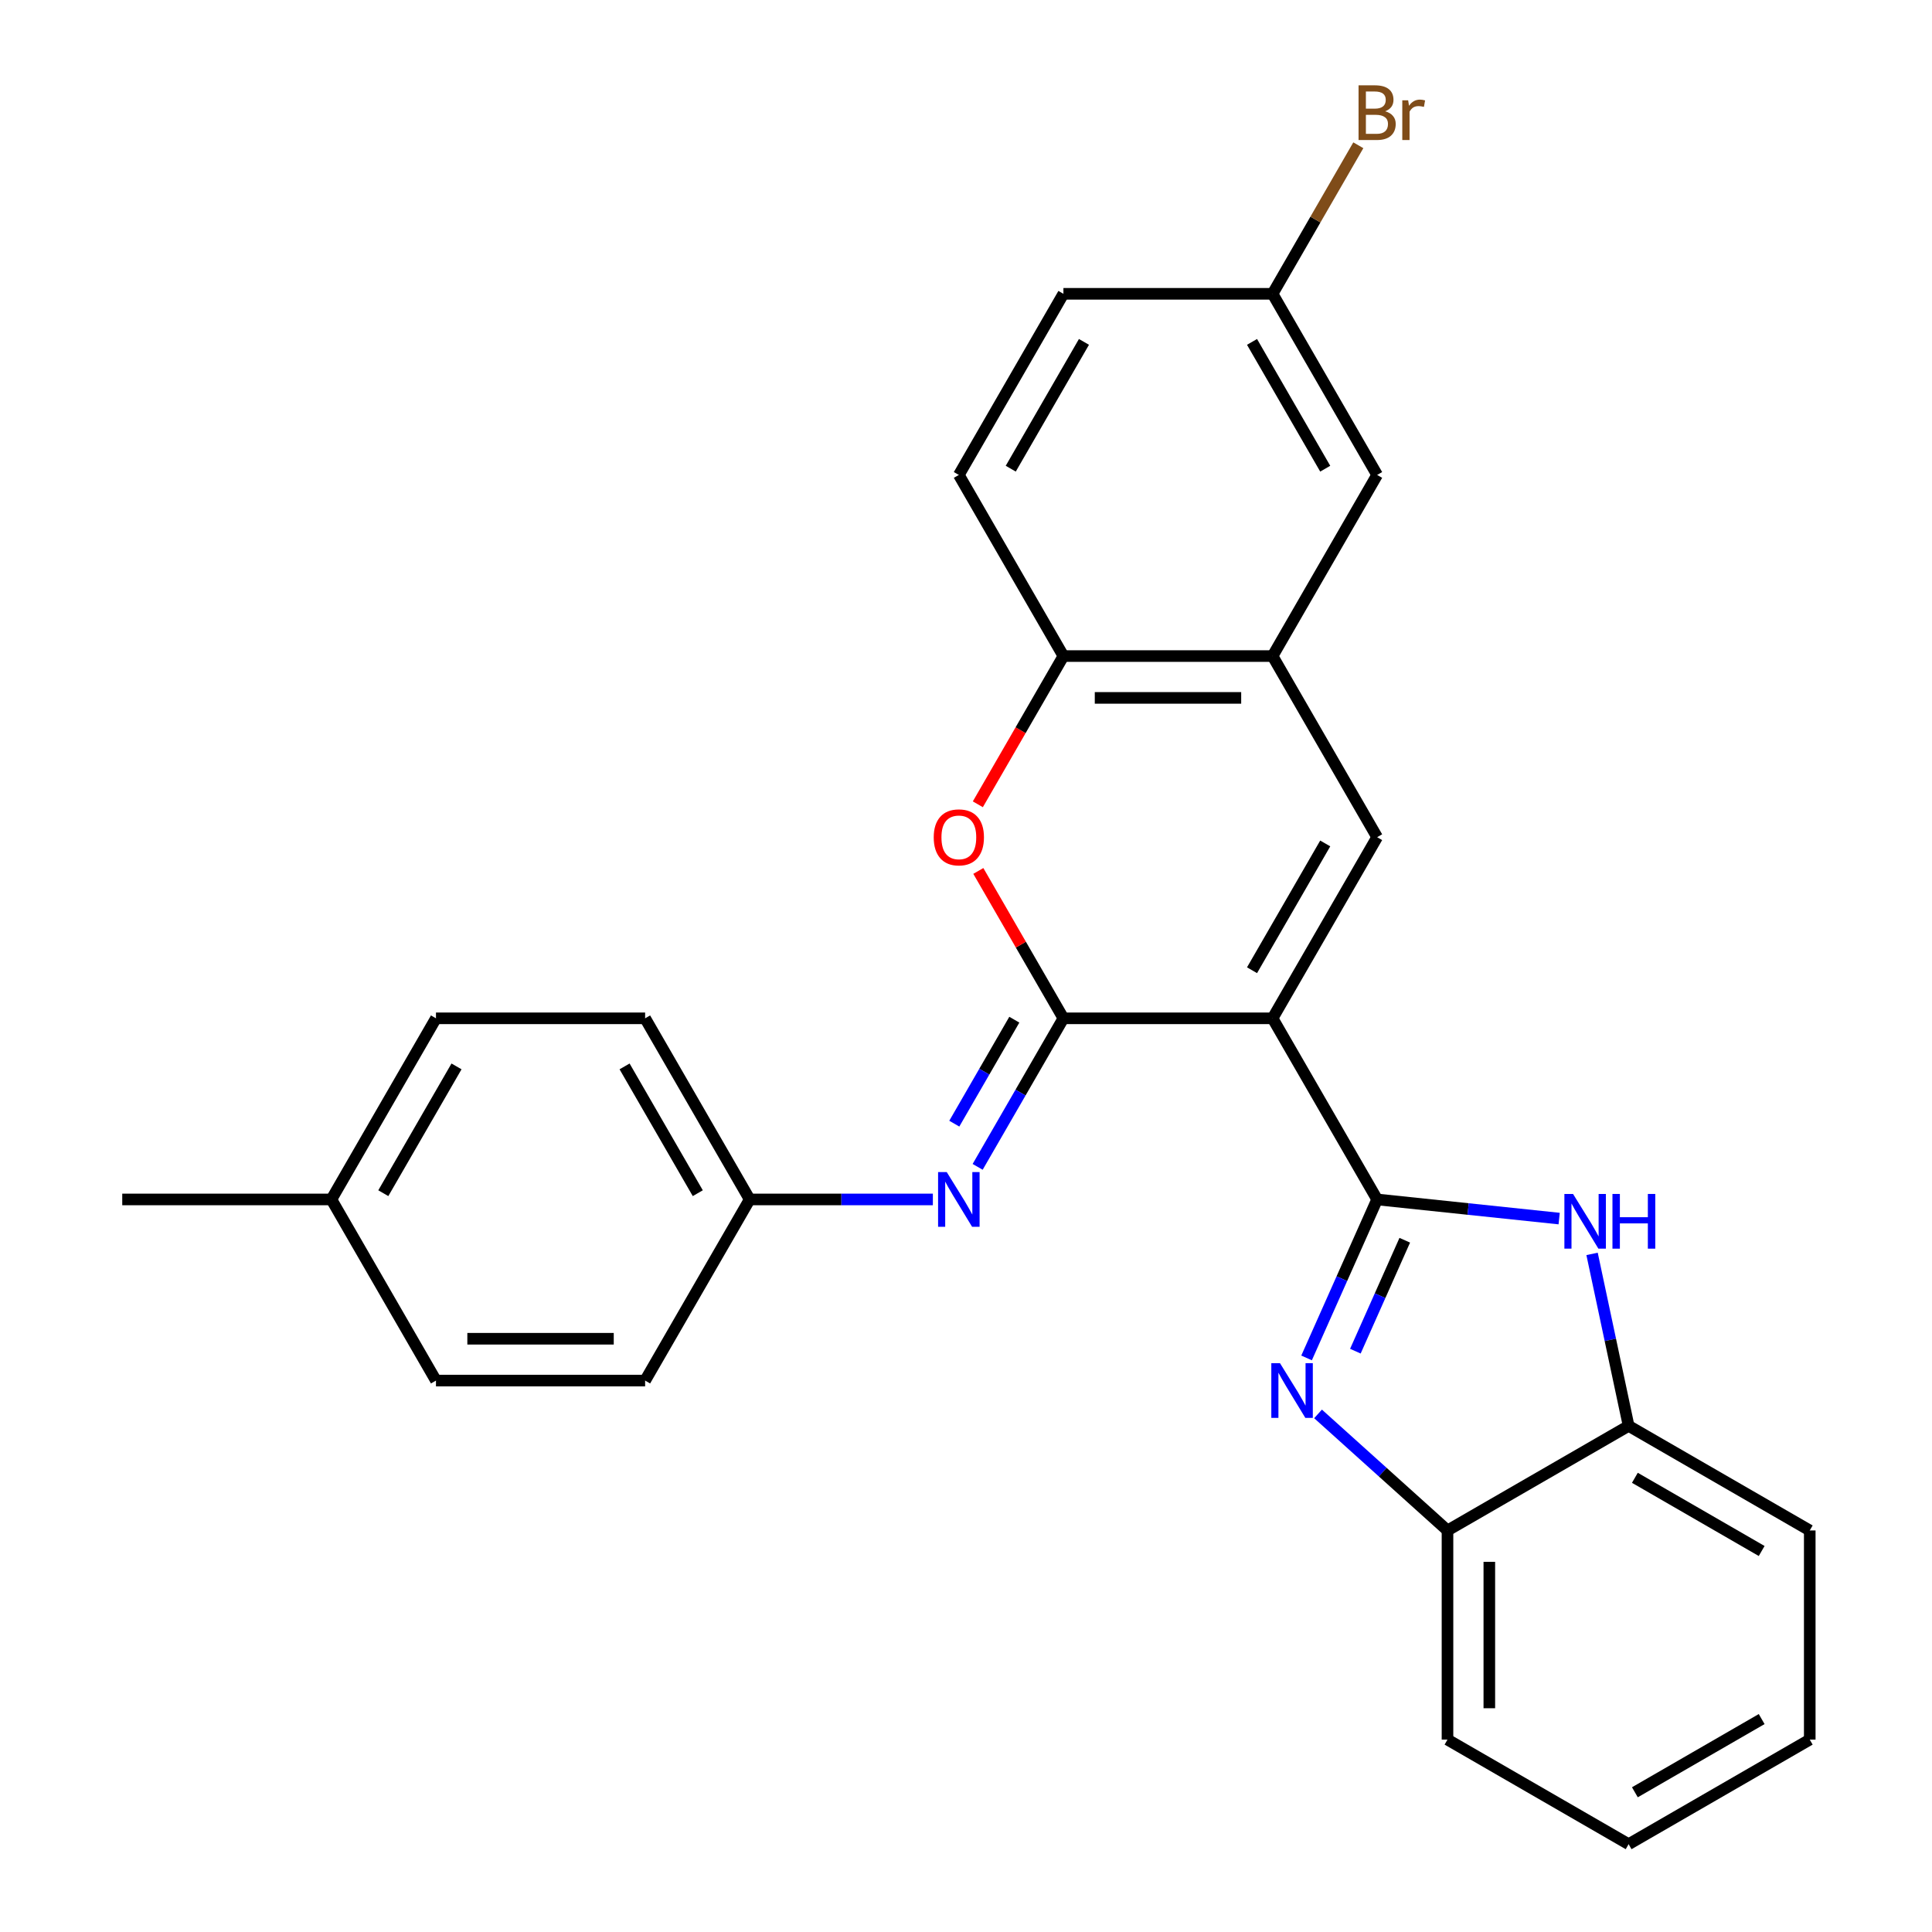 <?xml version='1.0' encoding='iso-8859-1'?>
<svg version='1.1' baseProfile='full'
              xmlns='http://www.w3.org/2000/svg'
                      xmlns:rdkit='http://www.rdkit.org/xml'
                      xmlns:xlink='http://www.w3.org/1999/xlink'
                  xml:space='preserve'
width='1000px' height='1000px' viewBox='0 0 1000 1000'>
<!-- END OF HEADER -->
<rect style='opacity:1.0;fill:#FFFFFF;stroke:none' width='1000' height='1000' x='0' y='0'> </rect>
<path class='bond-0' d='M 658.676,527.081 L 712.804,620.832' style='fill:none;fill-rule:evenodd;stroke:#000000;stroke-width:6px;stroke-linecap:butt;stroke-linejoin:miter;stroke-opacity:1' />
<path class='bond-1' d='M 658.676,527.081 L 550.422,527.081' style='fill:none;fill-rule:evenodd;stroke:#000000;stroke-width:6px;stroke-linecap:butt;stroke-linejoin:miter;stroke-opacity:1' />
<path class='bond-3' d='M 658.676,527.081 L 712.804,433.329' style='fill:none;fill-rule:evenodd;stroke:#000000;stroke-width:6px;stroke-linecap:butt;stroke-linejoin:miter;stroke-opacity:1' />
<path class='bond-3' d='M 648.045,502.192 L 685.934,436.567' style='fill:none;fill-rule:evenodd;stroke:#000000;stroke-width:6px;stroke-linecap:butt;stroke-linejoin:miter;stroke-opacity:1' />
<path class='bond-2' d='M 712.804,620.832 L 694.543,661.846' style='fill:none;fill-rule:evenodd;stroke:#000000;stroke-width:6px;stroke-linecap:butt;stroke-linejoin:miter;stroke-opacity:1' />
<path class='bond-2' d='M 694.543,661.846 L 676.282,702.861' style='fill:none;fill-rule:evenodd;stroke:#0000FF;stroke-width:6px;stroke-linecap:butt;stroke-linejoin:miter;stroke-opacity:1' />
<path class='bond-2' d='M 727.104,641.942 L 714.322,670.653' style='fill:none;fill-rule:evenodd;stroke:#000000;stroke-width:6px;stroke-linecap:butt;stroke-linejoin:miter;stroke-opacity:1' />
<path class='bond-2' d='M 714.322,670.653 L 701.539,699.363' style='fill:none;fill-rule:evenodd;stroke:#0000FF;stroke-width:6px;stroke-linecap:butt;stroke-linejoin:miter;stroke-opacity:1' />
<path class='bond-4' d='M 712.804,620.832 L 759.911,625.783' style='fill:none;fill-rule:evenodd;stroke:#000000;stroke-width:6px;stroke-linecap:butt;stroke-linejoin:miter;stroke-opacity:1' />
<path class='bond-4' d='M 759.911,625.783 L 807.019,630.734' style='fill:none;fill-rule:evenodd;stroke:#0000FF;stroke-width:6px;stroke-linecap:butt;stroke-linejoin:miter;stroke-opacity:1' />
<path class='bond-5' d='M 550.422,527.081 L 528.4,488.938' style='fill:none;fill-rule:evenodd;stroke:#000000;stroke-width:6px;stroke-linecap:butt;stroke-linejoin:miter;stroke-opacity:1' />
<path class='bond-5' d='M 528.4,488.938 L 506.379,450.796' style='fill:none;fill-rule:evenodd;stroke:#FF0000;stroke-width:6px;stroke-linecap:butt;stroke-linejoin:miter;stroke-opacity:1' />
<path class='bond-6' d='M 550.422,527.081 L 528.227,565.523' style='fill:none;fill-rule:evenodd;stroke:#000000;stroke-width:6px;stroke-linecap:butt;stroke-linejoin:miter;stroke-opacity:1' />
<path class='bond-6' d='M 528.227,565.523 L 506.032,603.965' style='fill:none;fill-rule:evenodd;stroke:#0000FF;stroke-width:6px;stroke-linecap:butt;stroke-linejoin:miter;stroke-opacity:1' />
<path class='bond-6' d='M 525.013,527.788 L 509.477,554.698' style='fill:none;fill-rule:evenodd;stroke:#000000;stroke-width:6px;stroke-linecap:butt;stroke-linejoin:miter;stroke-opacity:1' />
<path class='bond-6' d='M 509.477,554.698 L 493.94,581.607' style='fill:none;fill-rule:evenodd;stroke:#0000FF;stroke-width:6px;stroke-linecap:butt;stroke-linejoin:miter;stroke-opacity:1' />
<path class='bond-9' d='M 682.219,731.834 L 715.72,761.999' style='fill:none;fill-rule:evenodd;stroke:#0000FF;stroke-width:6px;stroke-linecap:butt;stroke-linejoin:miter;stroke-opacity:1' />
<path class='bond-9' d='M 715.72,761.999 L 749.221,792.164' style='fill:none;fill-rule:evenodd;stroke:#000000;stroke-width:6px;stroke-linecap:butt;stroke-linejoin:miter;stroke-opacity:1' />
<path class='bond-7' d='M 712.804,433.329 L 658.676,339.578' style='fill:none;fill-rule:evenodd;stroke:#000000;stroke-width:6px;stroke-linecap:butt;stroke-linejoin:miter;stroke-opacity:1' />
<path class='bond-10' d='M 824.05,649.014 L 833.511,693.525' style='fill:none;fill-rule:evenodd;stroke:#0000FF;stroke-width:6px;stroke-linecap:butt;stroke-linejoin:miter;stroke-opacity:1' />
<path class='bond-10' d='M 833.511,693.525 L 842.972,738.036' style='fill:none;fill-rule:evenodd;stroke:#000000;stroke-width:6px;stroke-linecap:butt;stroke-linejoin:miter;stroke-opacity:1' />
<path class='bond-27' d='M 506.125,416.303 L 528.273,377.941' style='fill:none;fill-rule:evenodd;stroke:#FF0000;stroke-width:6px;stroke-linecap:butt;stroke-linejoin:miter;stroke-opacity:1' />
<path class='bond-27' d='M 528.273,377.941 L 550.422,339.578' style='fill:none;fill-rule:evenodd;stroke:#000000;stroke-width:6px;stroke-linecap:butt;stroke-linejoin:miter;stroke-opacity:1' />
<path class='bond-12' d='M 482.848,620.832 L 435.444,620.832' style='fill:none;fill-rule:evenodd;stroke:#0000FF;stroke-width:6px;stroke-linecap:butt;stroke-linejoin:miter;stroke-opacity:1' />
<path class='bond-12' d='M 435.444,620.832 L 388.04,620.832' style='fill:none;fill-rule:evenodd;stroke:#000000;stroke-width:6px;stroke-linecap:butt;stroke-linejoin:miter;stroke-opacity:1' />
<path class='bond-8' d='M 658.676,339.578 L 550.422,339.578' style='fill:none;fill-rule:evenodd;stroke:#000000;stroke-width:6px;stroke-linecap:butt;stroke-linejoin:miter;stroke-opacity:1' />
<path class='bond-8' d='M 642.438,361.229 L 566.66,361.229' style='fill:none;fill-rule:evenodd;stroke:#000000;stroke-width:6px;stroke-linecap:butt;stroke-linejoin:miter;stroke-opacity:1' />
<path class='bond-11' d='M 658.676,339.578 L 712.804,245.827' style='fill:none;fill-rule:evenodd;stroke:#000000;stroke-width:6px;stroke-linecap:butt;stroke-linejoin:miter;stroke-opacity:1' />
<path class='bond-13' d='M 550.422,339.578 L 496.295,245.827' style='fill:none;fill-rule:evenodd;stroke:#000000;stroke-width:6px;stroke-linecap:butt;stroke-linejoin:miter;stroke-opacity:1' />
<path class='bond-22' d='M 749.221,792.164 L 749.221,900.418' style='fill:none;fill-rule:evenodd;stroke:#000000;stroke-width:6px;stroke-linecap:butt;stroke-linejoin:miter;stroke-opacity:1' />
<path class='bond-22' d='M 770.872,808.402 L 770.872,884.18' style='fill:none;fill-rule:evenodd;stroke:#000000;stroke-width:6px;stroke-linecap:butt;stroke-linejoin:miter;stroke-opacity:1' />
<path class='bond-28' d='M 749.221,792.164 L 842.972,738.036' style='fill:none;fill-rule:evenodd;stroke:#000000;stroke-width:6px;stroke-linecap:butt;stroke-linejoin:miter;stroke-opacity:1' />
<path class='bond-23' d='M 842.972,738.036 L 936.724,792.164' style='fill:none;fill-rule:evenodd;stroke:#000000;stroke-width:6px;stroke-linecap:butt;stroke-linejoin:miter;stroke-opacity:1' />
<path class='bond-23' d='M 846.21,764.906 L 911.836,802.795' style='fill:none;fill-rule:evenodd;stroke:#000000;stroke-width:6px;stroke-linecap:butt;stroke-linejoin:miter;stroke-opacity:1' />
<path class='bond-14' d='M 712.804,245.827 L 658.676,152.076' style='fill:none;fill-rule:evenodd;stroke:#000000;stroke-width:6px;stroke-linecap:butt;stroke-linejoin:miter;stroke-opacity:1' />
<path class='bond-14' d='M 685.934,242.59 L 648.045,176.964' style='fill:none;fill-rule:evenodd;stroke:#000000;stroke-width:6px;stroke-linecap:butt;stroke-linejoin:miter;stroke-opacity:1' />
<path class='bond-18' d='M 388.04,620.832 L 333.913,714.583' style='fill:none;fill-rule:evenodd;stroke:#000000;stroke-width:6px;stroke-linecap:butt;stroke-linejoin:miter;stroke-opacity:1' />
<path class='bond-19' d='M 388.04,620.832 L 333.913,527.081' style='fill:none;fill-rule:evenodd;stroke:#000000;stroke-width:6px;stroke-linecap:butt;stroke-linejoin:miter;stroke-opacity:1' />
<path class='bond-19' d='M 361.171,617.595 L 323.282,551.969' style='fill:none;fill-rule:evenodd;stroke:#000000;stroke-width:6px;stroke-linecap:butt;stroke-linejoin:miter;stroke-opacity:1' />
<path class='bond-29' d='M 496.295,245.827 L 550.422,152.076' style='fill:none;fill-rule:evenodd;stroke:#000000;stroke-width:6px;stroke-linecap:butt;stroke-linejoin:miter;stroke-opacity:1' />
<path class='bond-29' d='M 523.164,242.59 L 561.053,176.964' style='fill:none;fill-rule:evenodd;stroke:#000000;stroke-width:6px;stroke-linecap:butt;stroke-linejoin:miter;stroke-opacity:1' />
<path class='bond-15' d='M 658.676,152.076 L 550.422,152.076' style='fill:none;fill-rule:evenodd;stroke:#000000;stroke-width:6px;stroke-linecap:butt;stroke-linejoin:miter;stroke-opacity:1' />
<path class='bond-16' d='M 658.676,152.076 L 680.871,113.633' style='fill:none;fill-rule:evenodd;stroke:#000000;stroke-width:6px;stroke-linecap:butt;stroke-linejoin:miter;stroke-opacity:1' />
<path class='bond-16' d='M 680.871,113.633 L 703.066,75.191' style='fill:none;fill-rule:evenodd;stroke:#7F4C19;stroke-width:6px;stroke-linecap:butt;stroke-linejoin:miter;stroke-opacity:1' />
<path class='bond-17' d='M 171.531,620.832 L 225.658,527.081' style='fill:none;fill-rule:evenodd;stroke:#000000;stroke-width:6px;stroke-linecap:butt;stroke-linejoin:miter;stroke-opacity:1' />
<path class='bond-17' d='M 198.4,617.595 L 236.289,551.969' style='fill:none;fill-rule:evenodd;stroke:#000000;stroke-width:6px;stroke-linecap:butt;stroke-linejoin:miter;stroke-opacity:1' />
<path class='bond-24' d='M 171.531,620.832 L 63.276,620.832' style='fill:none;fill-rule:evenodd;stroke:#000000;stroke-width:6px;stroke-linecap:butt;stroke-linejoin:miter;stroke-opacity:1' />
<path class='bond-30' d='M 171.531,620.832 L 225.658,714.583' style='fill:none;fill-rule:evenodd;stroke:#000000;stroke-width:6px;stroke-linecap:butt;stroke-linejoin:miter;stroke-opacity:1' />
<path class='bond-21' d='M 333.913,714.583 L 225.658,714.583' style='fill:none;fill-rule:evenodd;stroke:#000000;stroke-width:6px;stroke-linecap:butt;stroke-linejoin:miter;stroke-opacity:1' />
<path class='bond-21' d='M 317.675,692.932 L 241.896,692.932' style='fill:none;fill-rule:evenodd;stroke:#000000;stroke-width:6px;stroke-linecap:butt;stroke-linejoin:miter;stroke-opacity:1' />
<path class='bond-20' d='M 333.913,527.081 L 225.658,527.081' style='fill:none;fill-rule:evenodd;stroke:#000000;stroke-width:6px;stroke-linecap:butt;stroke-linejoin:miter;stroke-opacity:1' />
<path class='bond-26' d='M 749.221,900.418 L 842.972,954.545' style='fill:none;fill-rule:evenodd;stroke:#000000;stroke-width:6px;stroke-linecap:butt;stroke-linejoin:miter;stroke-opacity:1' />
<path class='bond-25' d='M 936.724,792.164 L 936.724,900.418' style='fill:none;fill-rule:evenodd;stroke:#000000;stroke-width:6px;stroke-linecap:butt;stroke-linejoin:miter;stroke-opacity:1' />
<path class='bond-31' d='M 936.724,900.418 L 842.972,954.545' style='fill:none;fill-rule:evenodd;stroke:#000000;stroke-width:6px;stroke-linecap:butt;stroke-linejoin:miter;stroke-opacity:1' />
<path class='bond-31' d='M 911.836,889.787 L 846.21,927.676' style='fill:none;fill-rule:evenodd;stroke:#000000;stroke-width:6px;stroke-linecap:butt;stroke-linejoin:miter;stroke-opacity:1' />
<path  class='atom-3' d='M 662.512 705.567
L 671.792 720.567
Q 672.712 722.047, 674.192 724.727
Q 675.672 727.407, 675.752 727.567
L 675.752 705.567
L 679.512 705.567
L 679.512 733.887
L 675.632 733.887
L 665.672 717.487
Q 664.512 715.567, 663.272 713.367
Q 662.072 711.167, 661.712 710.487
L 661.712 733.887
L 658.032 733.887
L 658.032 705.567
L 662.512 705.567
' fill='#0000FF'/>
<path  class='atom-5' d='M 814.205 617.987
L 823.485 632.987
Q 824.405 634.467, 825.885 637.147
Q 827.365 639.827, 827.445 639.987
L 827.445 617.987
L 831.205 617.987
L 831.205 646.307
L 827.325 646.307
L 817.365 629.907
Q 816.205 627.987, 814.965 625.787
Q 813.765 623.587, 813.405 622.907
L 813.405 646.307
L 809.725 646.307
L 809.725 617.987
L 814.205 617.987
' fill='#0000FF'/>
<path  class='atom-5' d='M 834.605 617.987
L 838.445 617.987
L 838.445 630.027
L 852.925 630.027
L 852.925 617.987
L 856.765 617.987
L 856.765 646.307
L 852.925 646.307
L 852.925 633.227
L 838.445 633.227
L 838.445 646.307
L 834.605 646.307
L 834.605 617.987
' fill='#0000FF'/>
<path  class='atom-6' d='M 483.295 433.409
Q 483.295 426.609, 486.655 422.809
Q 490.015 419.009, 496.295 419.009
Q 502.575 419.009, 505.935 422.809
Q 509.295 426.609, 509.295 433.409
Q 509.295 440.289, 505.895 444.209
Q 502.495 448.089, 496.295 448.089
Q 490.055 448.089, 486.655 444.209
Q 483.295 440.329, 483.295 433.409
M 496.295 444.889
Q 500.615 444.889, 502.935 442.009
Q 505.295 439.089, 505.295 433.409
Q 505.295 427.849, 502.935 425.049
Q 500.615 422.209, 496.295 422.209
Q 491.975 422.209, 489.615 425.009
Q 487.295 427.809, 487.295 433.409
Q 487.295 439.129, 489.615 442.009
Q 491.975 444.889, 496.295 444.889
' fill='#FF0000'/>
<path  class='atom-7' d='M 490.035 606.672
L 499.315 621.672
Q 500.235 623.152, 501.715 625.832
Q 503.195 628.512, 503.275 628.672
L 503.275 606.672
L 507.035 606.672
L 507.035 634.992
L 503.155 634.992
L 493.195 618.592
Q 492.035 616.672, 490.795 614.472
Q 489.595 612.272, 489.235 611.592
L 489.235 634.992
L 485.555 634.992
L 485.555 606.672
L 490.035 606.672
' fill='#0000FF'/>
<path  class='atom-17' d='M 716.944 57.605
Q 719.664 58.365, 721.024 60.045
Q 722.424 61.685, 722.424 64.125
Q 722.424 68.045, 719.904 70.285
Q 717.424 72.485, 712.704 72.485
L 703.184 72.485
L 703.184 44.165
L 711.544 44.165
Q 716.384 44.165, 718.824 46.125
Q 721.264 48.085, 721.264 51.685
Q 721.264 55.965, 716.944 57.605
M 706.984 47.365
L 706.984 56.245
L 711.544 56.245
Q 714.344 56.245, 715.784 55.125
Q 717.264 53.965, 717.264 51.685
Q 717.264 47.365, 711.544 47.365
L 706.984 47.365
M 712.704 69.285
Q 715.464 69.285, 716.944 67.965
Q 718.424 66.645, 718.424 64.125
Q 718.424 61.805, 716.784 60.645
Q 715.184 59.445, 712.104 59.445
L 706.984 59.445
L 706.984 69.285
L 712.704 69.285
' fill='#7F4C19'/>
<path  class='atom-17' d='M 728.864 51.925
L 729.304 54.765
Q 731.464 51.565, 734.984 51.565
Q 736.104 51.565, 737.624 51.965
L 737.024 55.325
Q 735.304 54.925, 734.344 54.925
Q 732.664 54.925, 731.544 55.605
Q 730.464 56.245, 729.584 57.805
L 729.584 72.485
L 725.824 72.485
L 725.824 51.925
L 728.864 51.925
' fill='#7F4C19'/>
</svg>
